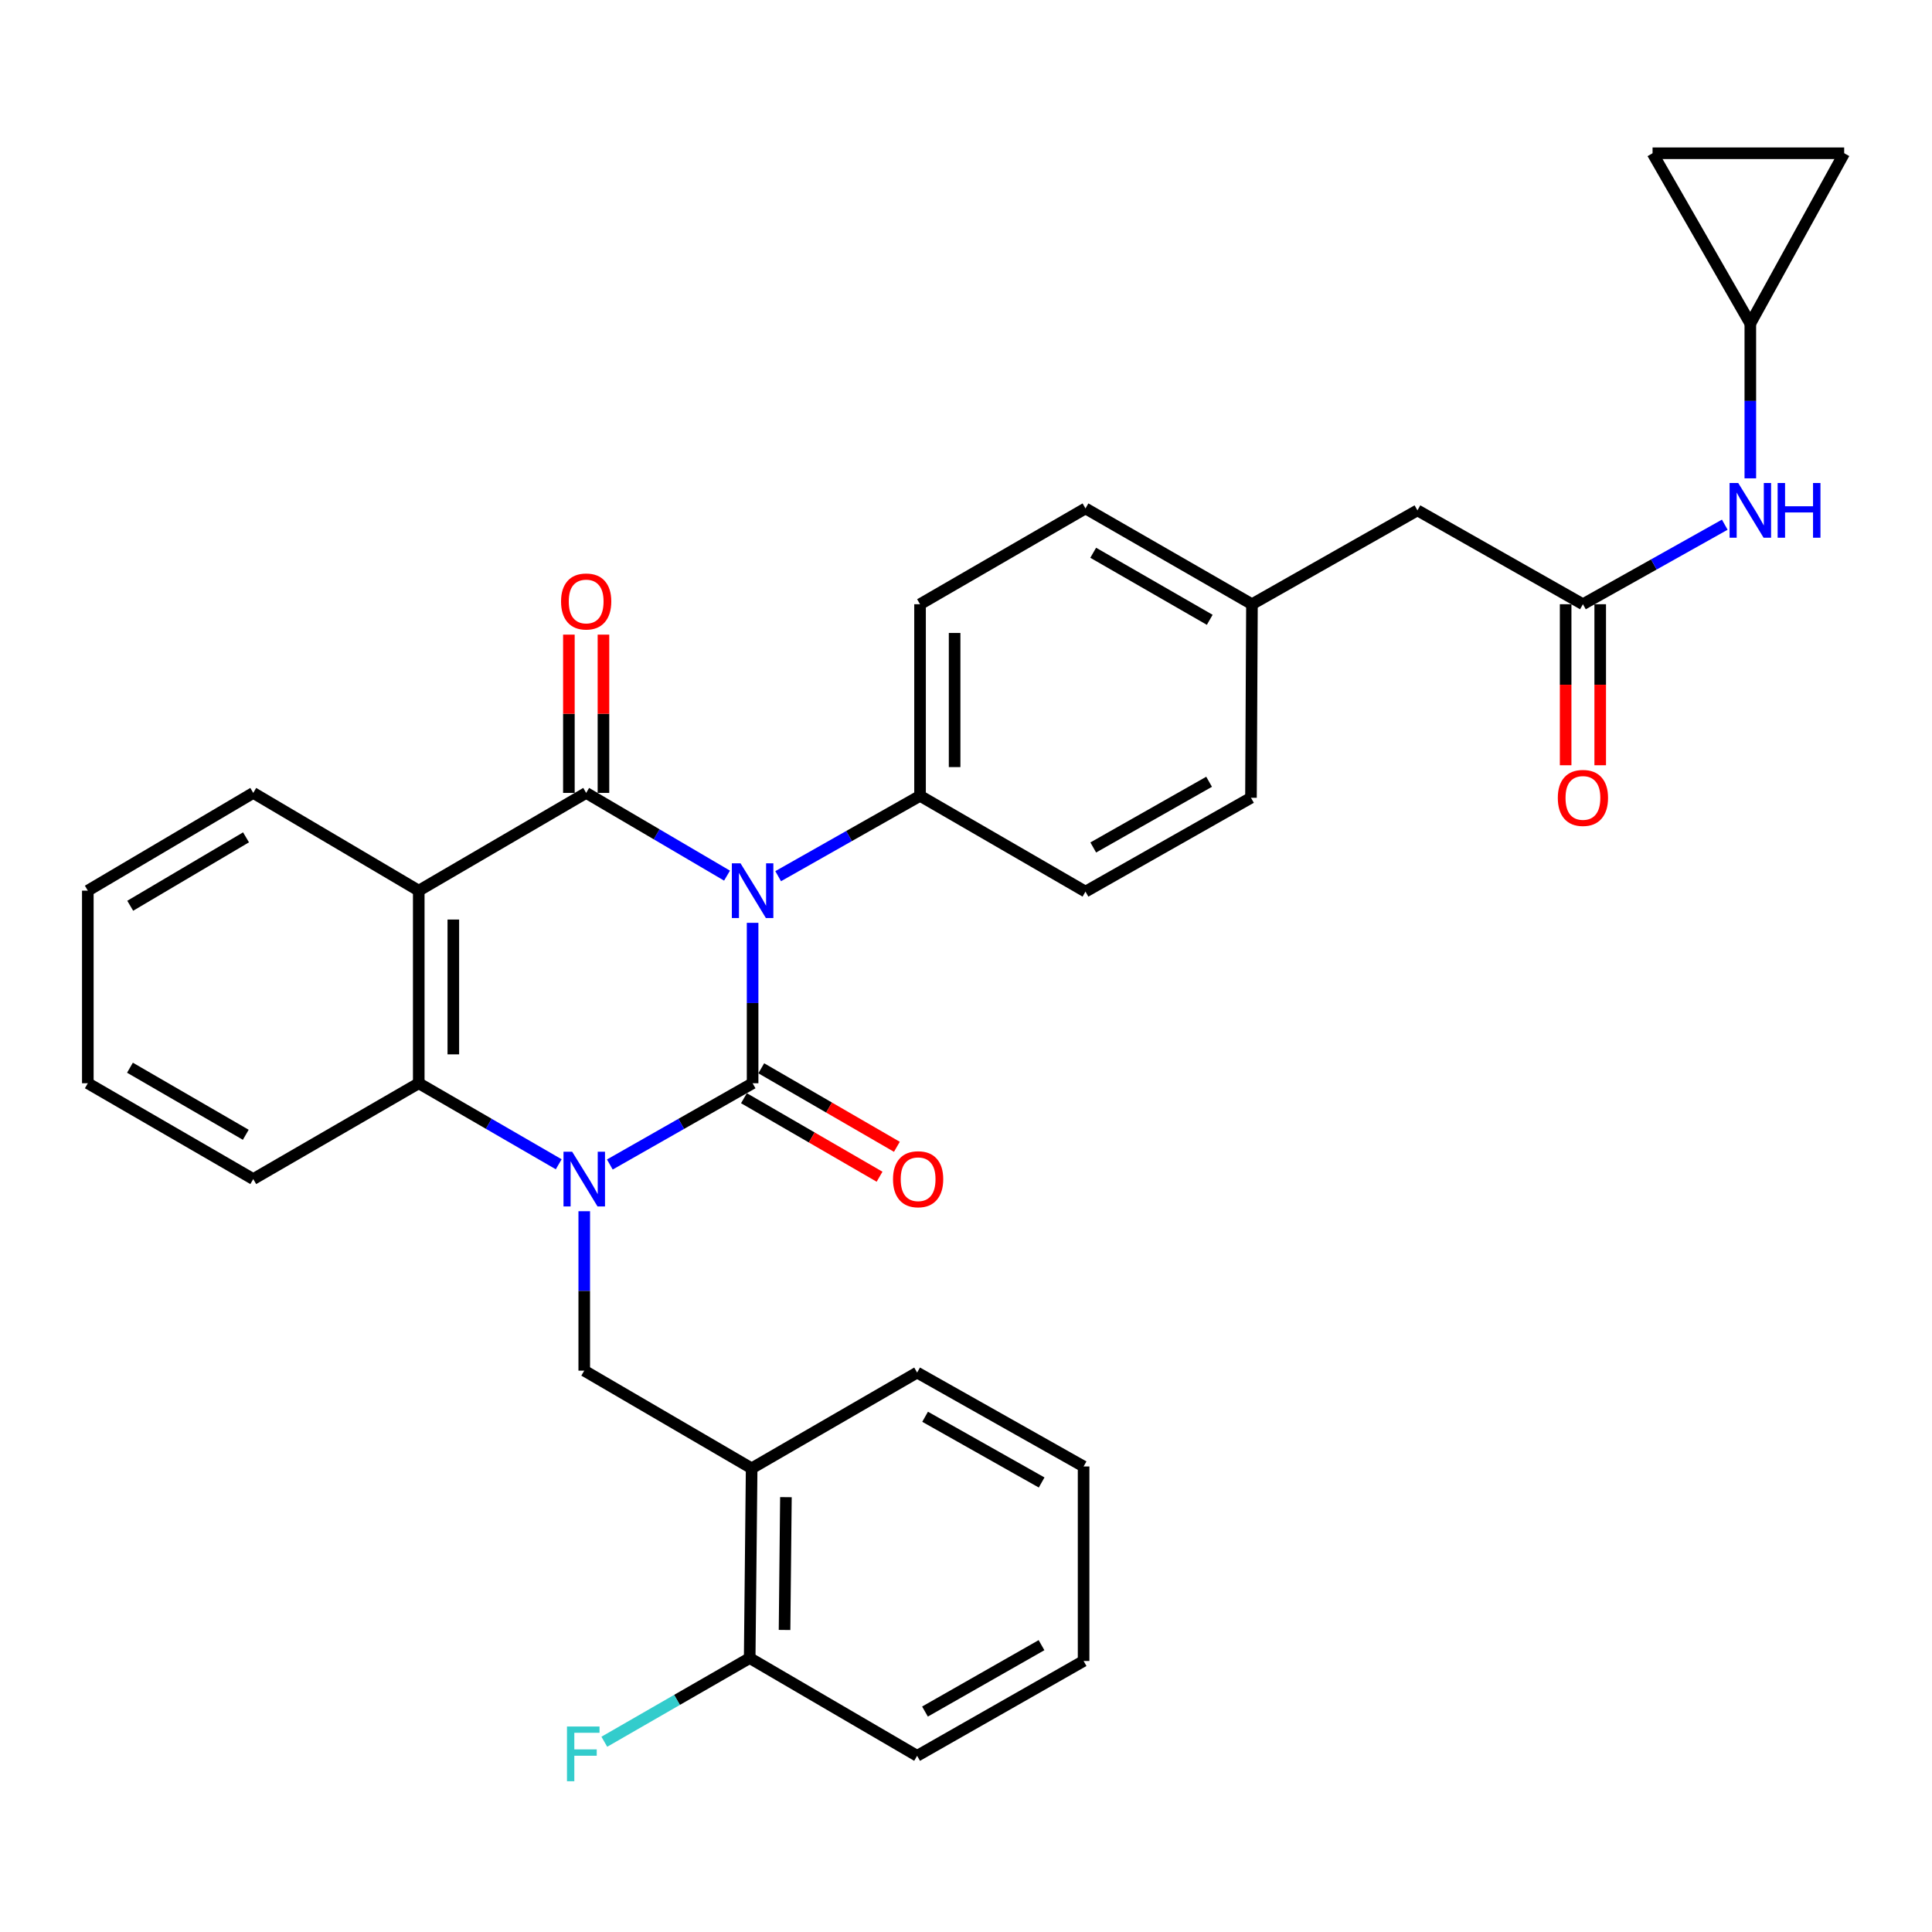 <?xml version='1.0' encoding='iso-8859-1'?>
<svg version='1.1' baseProfile='full'
              xmlns='http://www.w3.org/2000/svg'
                      xmlns:rdkit='http://www.rdkit.org/xml'
                      xmlns:xlink='http://www.w3.org/1999/xlink'
                  xml:space='preserve'
width='1000px' height='1000px' viewBox='0 0 1000 1000'>
<!-- END OF HEADER -->
<rect style='opacity:1.0;fill:#FFFFFF;stroke:none' width='1000' height='1000' x='0' y='0'> </rect>
<path class='bond-0' d='M 389.547,477.655 L 389.547,519.172' style='fill:none;fill-rule:evenodd;stroke:#0000FF;stroke-width:6px;stroke-linecap:butt;stroke-linejoin:miter;stroke-opacity:1' />
<path class='bond-0' d='M 389.547,519.172 L 389.547,560.689' style='fill:none;fill-rule:evenodd;stroke:#000000;stroke-width:6px;stroke-linecap:butt;stroke-linejoin:miter;stroke-opacity:1' />
<path class='bond-2' d='M 376.31,453.229 L 339.855,431.821' style='fill:none;fill-rule:evenodd;stroke:#0000FF;stroke-width:6px;stroke-linecap:butt;stroke-linejoin:miter;stroke-opacity:1' />
<path class='bond-2' d='M 339.855,431.821 L 303.4,410.413' style='fill:none;fill-rule:evenodd;stroke:#000000;stroke-width:6px;stroke-linecap:butt;stroke-linejoin:miter;stroke-opacity:1' />
<path class='bond-6' d='M 402.777,453.51 L 439.494,432.717' style='fill:none;fill-rule:evenodd;stroke:#0000FF;stroke-width:6px;stroke-linecap:butt;stroke-linejoin:miter;stroke-opacity:1' />
<path class='bond-6' d='M 439.494,432.717 L 476.212,411.924' style='fill:none;fill-rule:evenodd;stroke:#000000;stroke-width:6px;stroke-linecap:butt;stroke-linejoin:miter;stroke-opacity:1' />
<path class='bond-1' d='M 389.547,560.689 L 352.6,581.717' style='fill:none;fill-rule:evenodd;stroke:#000000;stroke-width:6px;stroke-linecap:butt;stroke-linejoin:miter;stroke-opacity:1' />
<path class='bond-1' d='M 352.6,581.717 L 315.652,602.745' style='fill:none;fill-rule:evenodd;stroke:#0000FF;stroke-width:6px;stroke-linecap:butt;stroke-linejoin:miter;stroke-opacity:1' />
<path class='bond-9' d='M 385.065,568.432 L 420.163,588.75' style='fill:none;fill-rule:evenodd;stroke:#000000;stroke-width:6px;stroke-linecap:butt;stroke-linejoin:miter;stroke-opacity:1' />
<path class='bond-9' d='M 420.163,588.75 L 455.26,609.069' style='fill:none;fill-rule:evenodd;stroke:#FF0000;stroke-width:6px;stroke-linecap:butt;stroke-linejoin:miter;stroke-opacity:1' />
<path class='bond-9' d='M 394.03,552.946 L 429.127,573.265' style='fill:none;fill-rule:evenodd;stroke:#000000;stroke-width:6px;stroke-linecap:butt;stroke-linejoin:miter;stroke-opacity:1' />
<path class='bond-9' d='M 429.127,573.265 L 464.225,593.583' style='fill:none;fill-rule:evenodd;stroke:#FF0000;stroke-width:6px;stroke-linecap:butt;stroke-linejoin:miter;stroke-opacity:1' />
<path class='bond-5' d='M 302.406,626.923 L 302.406,668.184' style='fill:none;fill-rule:evenodd;stroke:#0000FF;stroke-width:6px;stroke-linecap:butt;stroke-linejoin:miter;stroke-opacity:1' />
<path class='bond-5' d='M 302.406,668.184 L 302.406,709.444' style='fill:none;fill-rule:evenodd;stroke:#000000;stroke-width:6px;stroke-linecap:butt;stroke-linejoin:miter;stroke-opacity:1' />
<path class='bond-33' d='M 289.191,602.633 L 252.968,581.661' style='fill:none;fill-rule:evenodd;stroke:#0000FF;stroke-width:6px;stroke-linecap:butt;stroke-linejoin:miter;stroke-opacity:1' />
<path class='bond-33' d='M 252.968,581.661 L 216.745,560.689' style='fill:none;fill-rule:evenodd;stroke:#000000;stroke-width:6px;stroke-linecap:butt;stroke-linejoin:miter;stroke-opacity:1' />
<path class='bond-3' d='M 303.4,410.413 L 216.745,461.002' style='fill:none;fill-rule:evenodd;stroke:#000000;stroke-width:6px;stroke-linecap:butt;stroke-linejoin:miter;stroke-opacity:1' />
<path class='bond-10' d='M 312.347,410.413 L 312.347,369.448' style='fill:none;fill-rule:evenodd;stroke:#000000;stroke-width:6px;stroke-linecap:butt;stroke-linejoin:miter;stroke-opacity:1' />
<path class='bond-10' d='M 312.347,369.448 L 312.347,328.483' style='fill:none;fill-rule:evenodd;stroke:#FF0000;stroke-width:6px;stroke-linecap:butt;stroke-linejoin:miter;stroke-opacity:1' />
<path class='bond-10' d='M 294.453,410.413 L 294.453,369.448' style='fill:none;fill-rule:evenodd;stroke:#000000;stroke-width:6px;stroke-linecap:butt;stroke-linejoin:miter;stroke-opacity:1' />
<path class='bond-10' d='M 294.453,369.448 L 294.453,328.483' style='fill:none;fill-rule:evenodd;stroke:#FF0000;stroke-width:6px;stroke-linecap:butt;stroke-linejoin:miter;stroke-opacity:1' />
<path class='bond-4' d='M 216.745,461.002 L 216.745,560.689' style='fill:none;fill-rule:evenodd;stroke:#000000;stroke-width:6px;stroke-linecap:butt;stroke-linejoin:miter;stroke-opacity:1' />
<path class='bond-4' d='M 234.639,475.955 L 234.639,545.736' style='fill:none;fill-rule:evenodd;stroke:#000000;stroke-width:6px;stroke-linecap:butt;stroke-linejoin:miter;stroke-opacity:1' />
<path class='bond-20' d='M 216.745,461.002 L 131.085,410.413' style='fill:none;fill-rule:evenodd;stroke:#000000;stroke-width:6px;stroke-linecap:butt;stroke-linejoin:miter;stroke-opacity:1' />
<path class='bond-25' d='M 216.745,560.689 L 131.085,610.284' style='fill:none;fill-rule:evenodd;stroke:#000000;stroke-width:6px;stroke-linecap:butt;stroke-linejoin:miter;stroke-opacity:1' />
<path class='bond-7' d='M 302.406,709.444 L 389.05,760.013' style='fill:none;fill-rule:evenodd;stroke:#000000;stroke-width:6px;stroke-linecap:butt;stroke-linejoin:miter;stroke-opacity:1' />
<path class='bond-17' d='M 476.212,411.924 L 476.212,312.745' style='fill:none;fill-rule:evenodd;stroke:#000000;stroke-width:6px;stroke-linecap:butt;stroke-linejoin:miter;stroke-opacity:1' />
<path class='bond-17' d='M 494.105,397.047 L 494.105,327.621' style='fill:none;fill-rule:evenodd;stroke:#000000;stroke-width:6px;stroke-linecap:butt;stroke-linejoin:miter;stroke-opacity:1' />
<path class='bond-18' d='M 476.212,411.924 L 561.842,461.499' style='fill:none;fill-rule:evenodd;stroke:#000000;stroke-width:6px;stroke-linecap:butt;stroke-linejoin:miter;stroke-opacity:1' />
<path class='bond-15' d='M 389.05,760.013 L 388.036,858.209' style='fill:none;fill-rule:evenodd;stroke:#000000;stroke-width:6px;stroke-linecap:butt;stroke-linejoin:miter;stroke-opacity:1' />
<path class='bond-15' d='M 406.791,774.927 L 406.081,843.664' style='fill:none;fill-rule:evenodd;stroke:#000000;stroke-width:6px;stroke-linecap:butt;stroke-linejoin:miter;stroke-opacity:1' />
<path class='bond-26' d='M 389.05,760.013 L 474.701,710.438' style='fill:none;fill-rule:evenodd;stroke:#000000;stroke-width:6px;stroke-linecap:butt;stroke-linejoin:miter;stroke-opacity:1' />
<path class='bond-8' d='M 819.32,312.745 L 733.66,264.164' style='fill:none;fill-rule:evenodd;stroke:#000000;stroke-width:6px;stroke-linecap:butt;stroke-linejoin:miter;stroke-opacity:1' />
<path class='bond-12' d='M 819.32,312.745 L 856.031,292.161' style='fill:none;fill-rule:evenodd;stroke:#000000;stroke-width:6px;stroke-linecap:butt;stroke-linejoin:miter;stroke-opacity:1' />
<path class='bond-12' d='M 856.031,292.161 L 892.741,271.578' style='fill:none;fill-rule:evenodd;stroke:#0000FF;stroke-width:6px;stroke-linecap:butt;stroke-linejoin:miter;stroke-opacity:1' />
<path class='bond-16' d='M 810.373,312.745 L 810.373,354.419' style='fill:none;fill-rule:evenodd;stroke:#000000;stroke-width:6px;stroke-linecap:butt;stroke-linejoin:miter;stroke-opacity:1' />
<path class='bond-16' d='M 810.373,354.419 L 810.373,396.094' style='fill:none;fill-rule:evenodd;stroke:#FF0000;stroke-width:6px;stroke-linecap:butt;stroke-linejoin:miter;stroke-opacity:1' />
<path class='bond-16' d='M 828.267,312.745 L 828.267,354.419' style='fill:none;fill-rule:evenodd;stroke:#000000;stroke-width:6px;stroke-linecap:butt;stroke-linejoin:miter;stroke-opacity:1' />
<path class='bond-16' d='M 828.267,354.419 L 828.267,396.094' style='fill:none;fill-rule:evenodd;stroke:#FF0000;stroke-width:6px;stroke-linecap:butt;stroke-linejoin:miter;stroke-opacity:1' />
<path class='bond-11' d='M 905.965,167.479 L 905.965,207.533' style='fill:none;fill-rule:evenodd;stroke:#000000;stroke-width:6px;stroke-linecap:butt;stroke-linejoin:miter;stroke-opacity:1' />
<path class='bond-11' d='M 905.965,207.533 L 905.965,247.586' style='fill:none;fill-rule:evenodd;stroke:#0000FF;stroke-width:6px;stroke-linecap:butt;stroke-linejoin:miter;stroke-opacity:1' />
<path class='bond-13' d='M 905.965,167.479 L 855.366,79.323' style='fill:none;fill-rule:evenodd;stroke:#000000;stroke-width:6px;stroke-linecap:butt;stroke-linejoin:miter;stroke-opacity:1' />
<path class='bond-14' d='M 905.965,167.479 L 954.545,79.323' style='fill:none;fill-rule:evenodd;stroke:#000000;stroke-width:6px;stroke-linecap:butt;stroke-linejoin:miter;stroke-opacity:1' />
<path class='bond-36' d='M 855.366,79.323 L 954.545,79.323' style='fill:none;fill-rule:evenodd;stroke:#000000;stroke-width:6px;stroke-linecap:butt;stroke-linejoin:miter;stroke-opacity:1' />
<path class='bond-22' d='M 388.036,858.209 L 350.415,879.867' style='fill:none;fill-rule:evenodd;stroke:#000000;stroke-width:6px;stroke-linecap:butt;stroke-linejoin:miter;stroke-opacity:1' />
<path class='bond-22' d='M 350.415,879.867 L 312.794,901.526' style='fill:none;fill-rule:evenodd;stroke:#33CCCC;stroke-width:6px;stroke-linecap:butt;stroke-linejoin:miter;stroke-opacity:1' />
<path class='bond-27' d='M 388.036,858.209 L 474.701,908.808' style='fill:none;fill-rule:evenodd;stroke:#000000;stroke-width:6px;stroke-linecap:butt;stroke-linejoin:miter;stroke-opacity:1' />
<path class='bond-24' d='M 476.212,312.745 L 561.842,263.16' style='fill:none;fill-rule:evenodd;stroke:#000000;stroke-width:6px;stroke-linecap:butt;stroke-linejoin:miter;stroke-opacity:1' />
<path class='bond-23' d='M 561.842,461.499 L 647.502,412.918' style='fill:none;fill-rule:evenodd;stroke:#000000;stroke-width:6px;stroke-linecap:butt;stroke-linejoin:miter;stroke-opacity:1' />
<path class='bond-23' d='M 565.864,438.648 L 625.826,404.641' style='fill:none;fill-rule:evenodd;stroke:#000000;stroke-width:6px;stroke-linecap:butt;stroke-linejoin:miter;stroke-opacity:1' />
<path class='bond-19' d='M 733.66,264.164 L 648.009,312.745' style='fill:none;fill-rule:evenodd;stroke:#000000;stroke-width:6px;stroke-linecap:butt;stroke-linejoin:miter;stroke-opacity:1' />
<path class='bond-28' d='M 131.085,410.413 L 45.455,461.002' style='fill:none;fill-rule:evenodd;stroke:#000000;stroke-width:6px;stroke-linecap:butt;stroke-linejoin:miter;stroke-opacity:1' />
<path class='bond-28' d='M 127.342,433.408 L 67.401,468.82' style='fill:none;fill-rule:evenodd;stroke:#000000;stroke-width:6px;stroke-linecap:butt;stroke-linejoin:miter;stroke-opacity:1' />
<path class='bond-21' d='M 648.009,312.745 L 647.502,412.918' style='fill:none;fill-rule:evenodd;stroke:#000000;stroke-width:6px;stroke-linecap:butt;stroke-linejoin:miter;stroke-opacity:1' />
<path class='bond-32' d='M 648.009,312.745 L 561.842,263.16' style='fill:none;fill-rule:evenodd;stroke:#000000;stroke-width:6px;stroke-linecap:butt;stroke-linejoin:miter;stroke-opacity:1' />
<path class='bond-32' d='M 626.16,320.816 L 565.842,286.106' style='fill:none;fill-rule:evenodd;stroke:#000000;stroke-width:6px;stroke-linecap:butt;stroke-linejoin:miter;stroke-opacity:1' />
<path class='bond-34' d='M 131.085,610.284 L 45.455,560.689' style='fill:none;fill-rule:evenodd;stroke:#000000;stroke-width:6px;stroke-linecap:butt;stroke-linejoin:miter;stroke-opacity:1' />
<path class='bond-34' d='M 127.208,587.361 L 67.267,552.644' style='fill:none;fill-rule:evenodd;stroke:#000000;stroke-width:6px;stroke-linecap:butt;stroke-linejoin:miter;stroke-opacity:1' />
<path class='bond-30' d='M 474.701,710.438 L 560.868,759.039' style='fill:none;fill-rule:evenodd;stroke:#000000;stroke-width:6px;stroke-linecap:butt;stroke-linejoin:miter;stroke-opacity:1' />
<path class='bond-30' d='M 478.835,733.314 L 539.152,767.334' style='fill:none;fill-rule:evenodd;stroke:#000000;stroke-width:6px;stroke-linecap:butt;stroke-linejoin:miter;stroke-opacity:1' />
<path class='bond-35' d='M 474.701,908.808 L 560.868,859.72' style='fill:none;fill-rule:evenodd;stroke:#000000;stroke-width:6px;stroke-linecap:butt;stroke-linejoin:miter;stroke-opacity:1' />
<path class='bond-35' d='M 478.768,885.897 L 539.086,851.536' style='fill:none;fill-rule:evenodd;stroke:#000000;stroke-width:6px;stroke-linecap:butt;stroke-linejoin:miter;stroke-opacity:1' />
<path class='bond-29' d='M 45.455,461.002 L 45.455,560.689' style='fill:none;fill-rule:evenodd;stroke:#000000;stroke-width:6px;stroke-linecap:butt;stroke-linejoin:miter;stroke-opacity:1' />
<path class='bond-31' d='M 560.868,759.039 L 560.868,859.72' style='fill:none;fill-rule:evenodd;stroke:#000000;stroke-width:6px;stroke-linecap:butt;stroke-linejoin:miter;stroke-opacity:1' />
<path  class='atom-0' d='M 383.287 446.842
L 392.567 461.842
Q 393.487 463.322, 394.967 466.002
Q 396.447 468.682, 396.527 468.842
L 396.527 446.842
L 400.287 446.842
L 400.287 475.162
L 396.407 475.162
L 386.447 458.762
Q 385.287 456.842, 384.047 454.642
Q 382.847 452.442, 382.487 451.762
L 382.487 475.162
L 378.807 475.162
L 378.807 446.842
L 383.287 446.842
' fill='#0000FF'/>
<path  class='atom-2' d='M 296.146 596.124
L 305.426 611.124
Q 306.346 612.604, 307.826 615.284
Q 309.306 617.964, 309.386 618.124
L 309.386 596.124
L 313.146 596.124
L 313.146 624.444
L 309.266 624.444
L 299.306 608.044
Q 298.146 606.124, 296.906 603.924
Q 295.706 601.724, 295.346 601.044
L 295.346 624.444
L 291.666 624.444
L 291.666 596.124
L 296.146 596.124
' fill='#0000FF'/>
<path  class='atom-10' d='M 462.217 610.364
Q 462.217 603.564, 465.577 599.764
Q 468.937 595.964, 475.217 595.964
Q 481.497 595.964, 484.857 599.764
Q 488.217 603.564, 488.217 610.364
Q 488.217 617.244, 484.817 621.164
Q 481.417 625.044, 475.217 625.044
Q 468.977 625.044, 465.577 621.164
Q 462.217 617.284, 462.217 610.364
M 475.217 621.844
Q 479.537 621.844, 481.857 618.964
Q 484.217 616.044, 484.217 610.364
Q 484.217 604.804, 481.857 602.004
Q 479.537 599.164, 475.217 599.164
Q 470.897 599.164, 468.537 601.964
Q 466.217 604.764, 466.217 610.364
Q 466.217 616.084, 468.537 618.964
Q 470.897 621.844, 475.217 621.844
' fill='#FF0000'/>
<path  class='atom-11' d='M 290.4 311.323
Q 290.4 304.523, 293.76 300.723
Q 297.12 296.923, 303.4 296.923
Q 309.68 296.923, 313.04 300.723
Q 316.4 304.523, 316.4 311.323
Q 316.4 318.203, 313 322.123
Q 309.6 326.003, 303.4 326.003
Q 297.16 326.003, 293.76 322.123
Q 290.4 318.243, 290.4 311.323
M 303.4 322.803
Q 307.72 322.803, 310.04 319.923
Q 312.4 317.003, 312.4 311.323
Q 312.4 305.763, 310.04 302.963
Q 307.72 300.123, 303.4 300.123
Q 299.08 300.123, 296.72 302.923
Q 294.4 305.723, 294.4 311.323
Q 294.4 317.043, 296.72 319.923
Q 299.08 322.803, 303.4 322.803
' fill='#FF0000'/>
<path  class='atom-13' d='M 899.705 250.004
L 908.985 265.004
Q 909.905 266.484, 911.385 269.164
Q 912.865 271.844, 912.945 272.004
L 912.945 250.004
L 916.705 250.004
L 916.705 278.324
L 912.825 278.324
L 902.865 261.924
Q 901.705 260.004, 900.465 257.804
Q 899.265 255.604, 898.905 254.924
L 898.905 278.324
L 895.225 278.324
L 895.225 250.004
L 899.705 250.004
' fill='#0000FF'/>
<path  class='atom-13' d='M 920.105 250.004
L 923.945 250.004
L 923.945 262.044
L 938.425 262.044
L 938.425 250.004
L 942.265 250.004
L 942.265 278.324
L 938.425 278.324
L 938.425 265.244
L 923.945 265.244
L 923.945 278.324
L 920.105 278.324
L 920.105 250.004
' fill='#0000FF'/>
<path  class='atom-17' d='M 806.32 412.998
Q 806.32 406.198, 809.68 402.398
Q 813.04 398.598, 819.32 398.598
Q 825.6 398.598, 828.96 402.398
Q 832.32 406.198, 832.32 412.998
Q 832.32 419.878, 828.92 423.798
Q 825.52 427.678, 819.32 427.678
Q 813.08 427.678, 809.68 423.798
Q 806.32 419.918, 806.32 412.998
M 819.32 424.478
Q 823.64 424.478, 825.96 421.598
Q 828.32 418.678, 828.32 412.998
Q 828.32 407.438, 825.96 404.638
Q 823.64 401.798, 819.32 401.798
Q 815 401.798, 812.64 404.598
Q 810.32 407.398, 810.32 412.998
Q 810.32 418.718, 812.64 421.598
Q 815 424.478, 819.32 424.478
' fill='#FF0000'/>
<path  class='atom-23' d='M 293.469 893.644
L 310.309 893.644
L 310.309 896.884
L 297.269 896.884
L 297.269 905.484
L 308.869 905.484
L 308.869 908.764
L 297.269 908.764
L 297.269 921.964
L 293.469 921.964
L 293.469 893.644
' fill='#33CCCC'/>
</svg>

